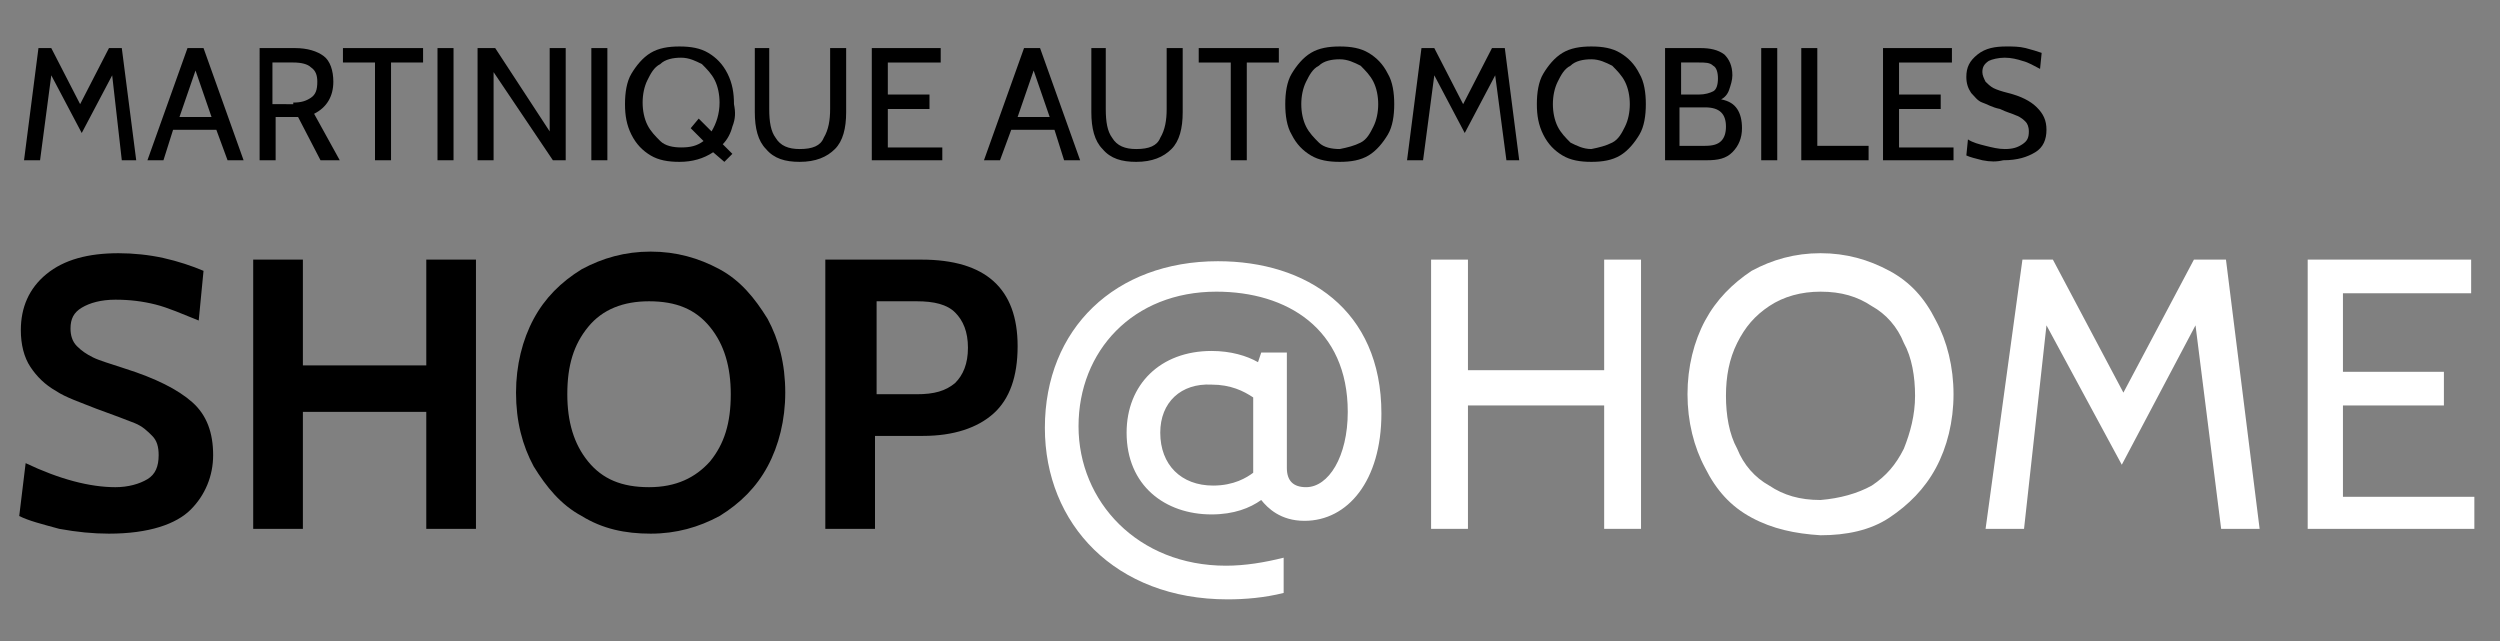 <?xml version="1.0" encoding="utf-8"?>
<!-- Generator: Adobe Illustrator 25.0.0, SVG Export Plug-In . SVG Version: 6.00 Build 0)  -->
<svg version="1.1" id="Calque_1" xmlns="http://www.w3.org/2000/svg" xmlns:xlink="http://www.w3.org/1999/xlink" x="0px" y="0px"
	 viewBox="0 0 156 40" style="enable-background:new 0 0 156 40;" xml:space="preserve">
<rect x="0" y="0" width="156" height="40" fill="#808080" stroke="none"/>
<style type="text/css">
	.st0{enable-background:new    ;}
	.st1{fill:#FFFFFF;}
</style>
<g id="LOGO" transform="translate(-29 -31)">
	<g class="st0">
		<path d="M32.7,64c-1.1-0.3-1.9-0.5-2.5-0.8l0.4-3.3c2.1,1,4,1.5,5.6,1.5c0.8,0,1.5-0.2,2-0.5c0.5-0.3,0.7-0.8,0.7-1.5
			c0-0.5-0.1-0.9-0.4-1.2c-0.3-0.3-0.6-0.6-1.1-0.8s-1.3-0.5-2.4-0.9c-1-0.4-1.9-0.7-2.5-1.1c-0.7-0.4-1.2-0.9-1.6-1.5
			c-0.4-0.6-0.6-1.4-0.6-2.3c0-1.4,0.5-2.6,1.6-3.5c1.1-0.9,2.6-1.3,4.5-1.3c0.9,0,1.9,0.1,2.8,0.3c0.9,0.2,1.8,0.5,2.5,0.8
			l-0.3,3.1c-1-0.4-1.9-0.8-2.7-1c-0.8-0.2-1.6-0.3-2.5-0.3c-0.9,0-1.6,0.2-2.1,0.5s-0.7,0.7-0.7,1.3c0,0.4,0.1,0.8,0.4,1.1
			s0.6,0.5,1,0.7c0.4,0.2,1.1,0.4,2,0.7c1.9,0.6,3.3,1.3,4.2,2.1c0.9,0.8,1.3,1.9,1.3,3.3c0,1.3-0.5,2.5-1.4,3.4s-2.6,1.5-5.1,1.5
			C34.8,64.3,33.8,64.2,32.7,64z"/>
		<path d="M44.8,47.2h3.1v6.6h7.7v-6.6h3.1V64h-3.1v-7.3h-7.7V64h-3.1V47.2z"/>
		<path d="M65.3,63.2c-1.3-0.7-2.2-1.8-3-3.1c-0.7-1.3-1.1-2.8-1.1-4.6c0-1.7,0.4-3.3,1.1-4.6c0.7-1.3,1.7-2.3,3-3.1
			c1.3-0.7,2.7-1.1,4.3-1.1s3,0.4,4.3,1.1c1.3,0.7,2.2,1.8,3,3.1c0.7,1.3,1.1,2.8,1.1,4.6c0,1.7-0.4,3.3-1.1,4.6s-1.7,2.3-3,3.1
			c-1.3,0.7-2.7,1.1-4.3,1.1S66.6,64,65.3,63.2z M73.3,59.8c0.9-1.1,1.3-2.4,1.3-4.2c0-1.7-0.4-3.1-1.3-4.2
			c-0.9-1.1-2.1-1.6-3.8-1.6c-1.6,0-2.9,0.5-3.8,1.6c-0.9,1.1-1.3,2.4-1.3,4.2c0,1.7,0.4,3.1,1.3,4.2c0.9,1.1,2.1,1.6,3.8,1.6
			C71.2,61.4,72.4,60.8,73.3,59.8z"/>
		<path d="M80.5,47.2h6c4,0,6,1.8,6,5.4c0,1.9-0.5,3.3-1.5,4.2c-1,0.9-2.5,1.4-4.4,1.4h-3V64h-3.1V47.2z M86.2,55.6
			c1.1,0,1.8-0.2,2.4-0.7c0.5-0.5,0.8-1.2,0.8-2.2s-0.3-1.7-0.8-2.2c-0.5-0.5-1.3-0.7-2.4-0.7h-2.5v5.8H86.2z"/>
	</g>
	<g class="st0">
		<path class="st1" d="M115.2,56.8c0,4.2-2.1,6.7-4.8,6.7c-1.5,0-2.3-0.8-2.7-1.3c-0.7,0.5-1.7,0.9-3.1,0.9c-2.9,0-5.3-1.8-5.3-5.1
			c0-3,2.1-5.1,5.3-5.1c1.2,0,2.2,0.3,2.9,0.7l0.2-0.6h1.6v7.2c0,0.8,0.4,1.2,1.2,1.2c1.4,0,2.6-1.9,2.6-4.7c0-5.2-3.8-7.5-8.2-7.5
			c-5.2,0-8.6,3.7-8.6,8.4c0,4.7,3.7,8.7,9.2,8.7c1.2,0,2.4-0.2,3.6-0.5V68c-1.2,0.3-2.4,0.4-3.5,0.4c-7,0-11.4-4.7-11.4-10.7
			c0-6.2,4.4-10.4,10.8-10.4C110.5,47.3,115.2,50.3,115.2,56.8z M101.4,58c0,2,1.3,3.3,3.3,3.3c1.3,0,2.1-0.5,2.5-0.8v-4.7
			c-0.6-0.4-1.4-0.8-2.6-0.8C102.7,54.9,101.4,56.1,101.4,58z"/>
	</g>
	<g class="st0">
		<path class="st1" d="M118.3,47.2h2.3v6.9h8.5v-6.9h2.3V64h-2.3v-7.7h-8.5V64h-2.3V47.2z"/>
		<path class="st1" d="M138.3,63.3c-1.3-0.7-2.2-1.7-2.9-3.1c-0.7-1.3-1.1-2.9-1.1-4.6c0-1.7,0.4-3.3,1.1-4.6
			c0.7-1.3,1.7-2.3,2.9-3.1c1.3-0.7,2.7-1.1,4.3-1.1c1.6,0,3,0.4,4.3,1.1c1.3,0.7,2.2,1.7,2.9,3.1c0.7,1.3,1.1,2.9,1.1,4.6
			c0,1.7-0.4,3.3-1.1,4.6c-0.7,1.3-1.7,2.3-2.9,3.1s-2.7,1.1-4.3,1.1C141,64.3,139.6,64,138.3,63.3z M145.8,61.3
			c0.9-0.6,1.5-1.3,2-2.3c0.4-1,0.7-2.1,0.7-3.3s-0.2-2.4-0.7-3.3c-0.4-1-1.1-1.8-2-2.3c-0.9-0.6-1.9-0.9-3.2-0.9
			c-1.2,0-2.3,0.3-3.2,0.9c-0.9,0.6-1.5,1.3-2,2.3s-0.7,2.1-0.7,3.3s0.2,2.4,0.7,3.3c0.4,1,1.1,1.8,2,2.3c0.9,0.6,1.9,0.9,3.2,0.9
			C143.8,62.1,144.9,61.8,145.8,61.3z"/>
		<path class="st1" d="M167.6,64l-1.6-12.7l-4.6,8.7l-4.7-8.7L155.3,64h-2.4l2.3-16.8h1.9l4.4,8.3l4.4-8.3h2L170,64H167.6z"/>
		<path class="st1" d="M173,47.2h10.2v2.1h-8v4.9h6.3v2.1h-6.3v5.7h8.2V64H173V47.2z"/>
	</g>
	<g class="st0">
		<path d="M36.6,41L36,35.7l-1.9,3.6l-1.9-3.6L31.5,41h-1l0.9-7h0.8l1.8,3.5l1.8-3.5h0.8l0.9,7H36.6z"/>
		<path d="M42.5,39.1h-2.7L39.2,41h-1l2.5-7h1l2.5,7h-1L42.5,39.1z M42.2,38.3l-1-2.9l-1,2.9H42.2z"/>
		<path d="M45.1,34h2.3c0.8,0,1.4,0.2,1.8,0.5c0.4,0.3,0.6,0.9,0.6,1.6c0,0.9-0.4,1.6-1.2,2l1.6,2.9H49l-1.4-2.7h0h-1.4V41h-1V34z
			 M47.3,37.4c0.5,0,0.8-0.1,1.1-0.3s0.4-0.5,0.4-1c0-0.4-0.1-0.7-0.4-0.9c-0.2-0.2-0.6-0.3-1.1-0.3h-1.3v2.6H47.3z"/>
		<path d="M52.4,34.9h-2V34h5v0.9h-2V41h-1V34.9z"/>
		<path d="M56.3,34h1v7h-1V34z"/>
		<path d="M58.9,34h1l3.4,5.2V34h1v7h-0.8l-3.7-5.5V41h-1V34z"/>
		<path d="M65.9,34h1v7h-1V34z"/>
		<path d="M74.7,38.9c-0.1,0.4-0.3,0.8-0.6,1.1l0.6,0.6l-0.5,0.5l-0.7-0.6c-0.6,0.4-1.3,0.6-2.1,0.6c-0.7,0-1.3-0.1-1.8-0.4
			c-0.5-0.3-0.9-0.7-1.2-1.3S68,38.2,68,37.5s0.1-1.4,0.4-1.9s0.7-1,1.2-1.3c0.5-0.3,1.1-0.4,1.8-0.4c0.7,0,1.3,0.1,1.8,0.4
			c0.5,0.3,0.9,0.7,1.2,1.3s0.4,1.2,0.4,1.9C74.9,38,74.9,38.4,74.7,38.9z M72.9,39.8L72.1,39l0.5-0.6l0.8,0.8
			c0.3-0.5,0.5-1.1,0.5-1.8c0-0.5-0.1-1-0.3-1.4c-0.2-0.4-0.5-0.7-0.8-1c-0.4-0.2-0.8-0.4-1.3-0.4s-1,0.1-1.3,0.4
			c-0.4,0.2-0.6,0.6-0.8,1c-0.2,0.4-0.3,0.9-0.3,1.4s0.1,1,0.3,1.4c0.2,0.4,0.5,0.7,0.8,1s0.8,0.4,1.3,0.4
			C72.1,40.2,72.5,40.1,72.9,39.8z"/>
		<path d="M76.8,40.3c-0.5-0.5-0.7-1.3-0.7-2.3v-4H77v3.8c0,0.8,0.1,1.4,0.4,1.8c0.3,0.5,0.8,0.7,1.5,0.7c0.8,0,1.3-0.2,1.5-0.7
			c0.3-0.5,0.4-1.1,0.4-1.8V34h1v4c0,1-0.2,1.8-0.7,2.3c-0.5,0.5-1.2,0.8-2.2,0.8C78,41.1,77.3,40.9,76.8,40.3z"/>
		<path d="M83.4,34h4.3v0.9h-3.3v2H87v0.9h-2.6v2.4h3.4V41h-4.4V34z"/>
		<path d="M94.8,39.1h-2.7L91.4,41h-1l2.5-7h1l2.5,7h-1L94.8,39.1z M94.5,38.3l-1-2.9l-1,2.9H94.5z"/>
		<path d="M97.8,40.3c-0.5-0.5-0.7-1.3-0.7-2.3v-4H98v3.8c0,0.8,0.1,1.4,0.4,1.8c0.3,0.5,0.8,0.7,1.5,0.7c0.8,0,1.3-0.2,1.5-0.7
			c0.3-0.5,0.4-1.1,0.4-1.8V34h1v4c0,1-0.2,1.8-0.7,2.3c-0.5,0.5-1.2,0.8-2.2,0.8C99,41.1,98.3,40.9,97.8,40.3z"/>
		<path d="M105.8,34.9h-2V34h5v0.9h-2V41h-1V34.9z"/>
		<path d="M110.8,40.7c-0.5-0.3-0.9-0.7-1.2-1.3c-0.3-0.5-0.4-1.2-0.4-1.9s0.1-1.4,0.4-1.9c0.3-0.5,0.7-1,1.2-1.3
			c0.5-0.3,1.1-0.4,1.8-0.4c0.7,0,1.3,0.1,1.8,0.4c0.5,0.3,0.9,0.7,1.2,1.3c0.3,0.5,0.4,1.2,0.4,1.9s-0.1,1.4-0.4,1.9
			c-0.3,0.5-0.7,1-1.2,1.3c-0.5,0.3-1.1,0.4-1.8,0.4C111.9,41.1,111.3,41,110.8,40.7z M113.9,39.9c0.4-0.2,0.6-0.6,0.8-1
			c0.2-0.4,0.3-0.9,0.3-1.4s-0.1-1-0.3-1.4c-0.2-0.4-0.5-0.7-0.8-1c-0.4-0.2-0.8-0.4-1.3-0.4c-0.5,0-1,0.1-1.3,0.4
			c-0.4,0.2-0.6,0.6-0.8,1c-0.2,0.4-0.3,0.9-0.3,1.4s0.1,1,0.3,1.4c0.2,0.4,0.5,0.7,0.8,1s0.8,0.4,1.3,0.4
			C113.1,40.2,113.5,40.1,113.9,39.9z"/>
		<path d="M123,41l-0.7-5.3l-1.9,3.6l-1.9-3.6l-0.7,5.3h-1l0.9-7h0.8l1.8,3.5l1.8-3.5h0.8l0.9,7H123z"/>
		<path d="M126.5,40.7c-0.5-0.3-0.9-0.7-1.2-1.3s-0.4-1.2-0.4-1.9s0.1-1.4,0.4-1.9s0.7-1,1.2-1.3c0.5-0.3,1.1-0.4,1.8-0.4
			c0.7,0,1.3,0.1,1.8,0.4c0.5,0.3,0.9,0.7,1.2,1.3c0.3,0.5,0.4,1.2,0.4,1.9s-0.1,1.4-0.4,1.9c-0.3,0.5-0.7,1-1.2,1.3
			c-0.5,0.3-1.1,0.4-1.8,0.4C127.6,41.1,127,41,126.5,40.7z M129.6,39.9c0.4-0.2,0.6-0.6,0.8-1c0.2-0.4,0.3-0.9,0.3-1.4
			s-0.1-1-0.3-1.4c-0.2-0.4-0.5-0.7-0.8-1c-0.4-0.2-0.8-0.4-1.3-0.4c-0.5,0-1,0.1-1.3,0.4c-0.4,0.2-0.6,0.6-0.8,1
			c-0.2,0.4-0.3,0.9-0.3,1.4s0.1,1,0.3,1.4c0.2,0.4,0.5,0.7,0.8,1c0.4,0.2,0.8,0.4,1.3,0.4C128.8,40.2,129.2,40.1,129.6,39.9z"/>
		<path d="M137.4,37.8c0.2,0.3,0.3,0.7,0.3,1.2c0,0.6-0.2,1.1-0.6,1.5s-0.9,0.5-1.6,0.5h-2.6v-7h2.2c0.6,0,1.1,0.1,1.5,0.4
			c0.3,0.3,0.5,0.7,0.5,1.3c0,0.3-0.1,0.6-0.2,0.9c-0.1,0.3-0.3,0.5-0.5,0.6C136.9,37.3,137.2,37.5,137.4,37.8z M133.9,36.9h1.1
			c0.4,0,0.7-0.1,0.9-0.2c0.2-0.1,0.3-0.4,0.3-0.8s-0.1-0.7-0.3-0.8c-0.2-0.2-0.5-0.2-0.9-0.2h-1.1V36.9z M136.4,39.8
			c0.2-0.2,0.3-0.5,0.3-0.9c0-0.8-0.4-1.2-1.3-1.2h-1.6v2.4h1.6C135.9,40.1,136.2,40,136.4,39.8z"/>
		<path d="M138.9,34h1v7h-1V34z"/>
		<path d="M141.4,34h1v6.1h3.2V41h-4.2V34z"/>
		<path d="M146.5,34h4.3v0.9h-3.3v2h2.6v0.9h-2.6v2.4h3.4V41h-4.4V34z"/>
		<path d="M152.7,41c-0.4-0.1-0.8-0.2-1-0.3l0.1-1c0.3,0.2,0.7,0.3,1.1,0.4c0.4,0.1,0.8,0.2,1.2,0.2c0.5,0,0.8-0.1,1.1-0.3
			c0.3-0.2,0.4-0.4,0.4-0.8c0-0.3-0.1-0.5-0.2-0.6s-0.3-0.3-0.6-0.4c-0.2-0.1-0.6-0.2-1-0.4c-0.5-0.1-0.8-0.3-1.1-0.4
			s-0.5-0.4-0.7-0.6c-0.2-0.3-0.3-0.6-0.3-1c0-0.6,0.2-1,0.7-1.4s1.1-0.5,1.8-0.5c0.4,0,0.8,0,1.2,0.1c0.4,0.1,0.7,0.2,1,0.3l-0.1,1
			c-0.4-0.2-0.7-0.4-1.1-0.5c-0.3-0.1-0.7-0.2-1.1-0.2c-0.4,0-0.8,0.1-1,0.2c-0.3,0.2-0.4,0.4-0.4,0.7c0,0.2,0.1,0.4,0.2,0.6
			c0.1,0.1,0.3,0.3,0.5,0.4c0.2,0.1,0.5,0.2,0.9,0.3c0.8,0.2,1.4,0.5,1.8,0.9s0.6,0.8,0.6,1.4c0,0.6-0.2,1.1-0.7,1.4s-1.1,0.5-2,0.5
			C153.6,41.1,153.2,41.1,152.7,41z"/>
	</g>
</g>
</svg>
